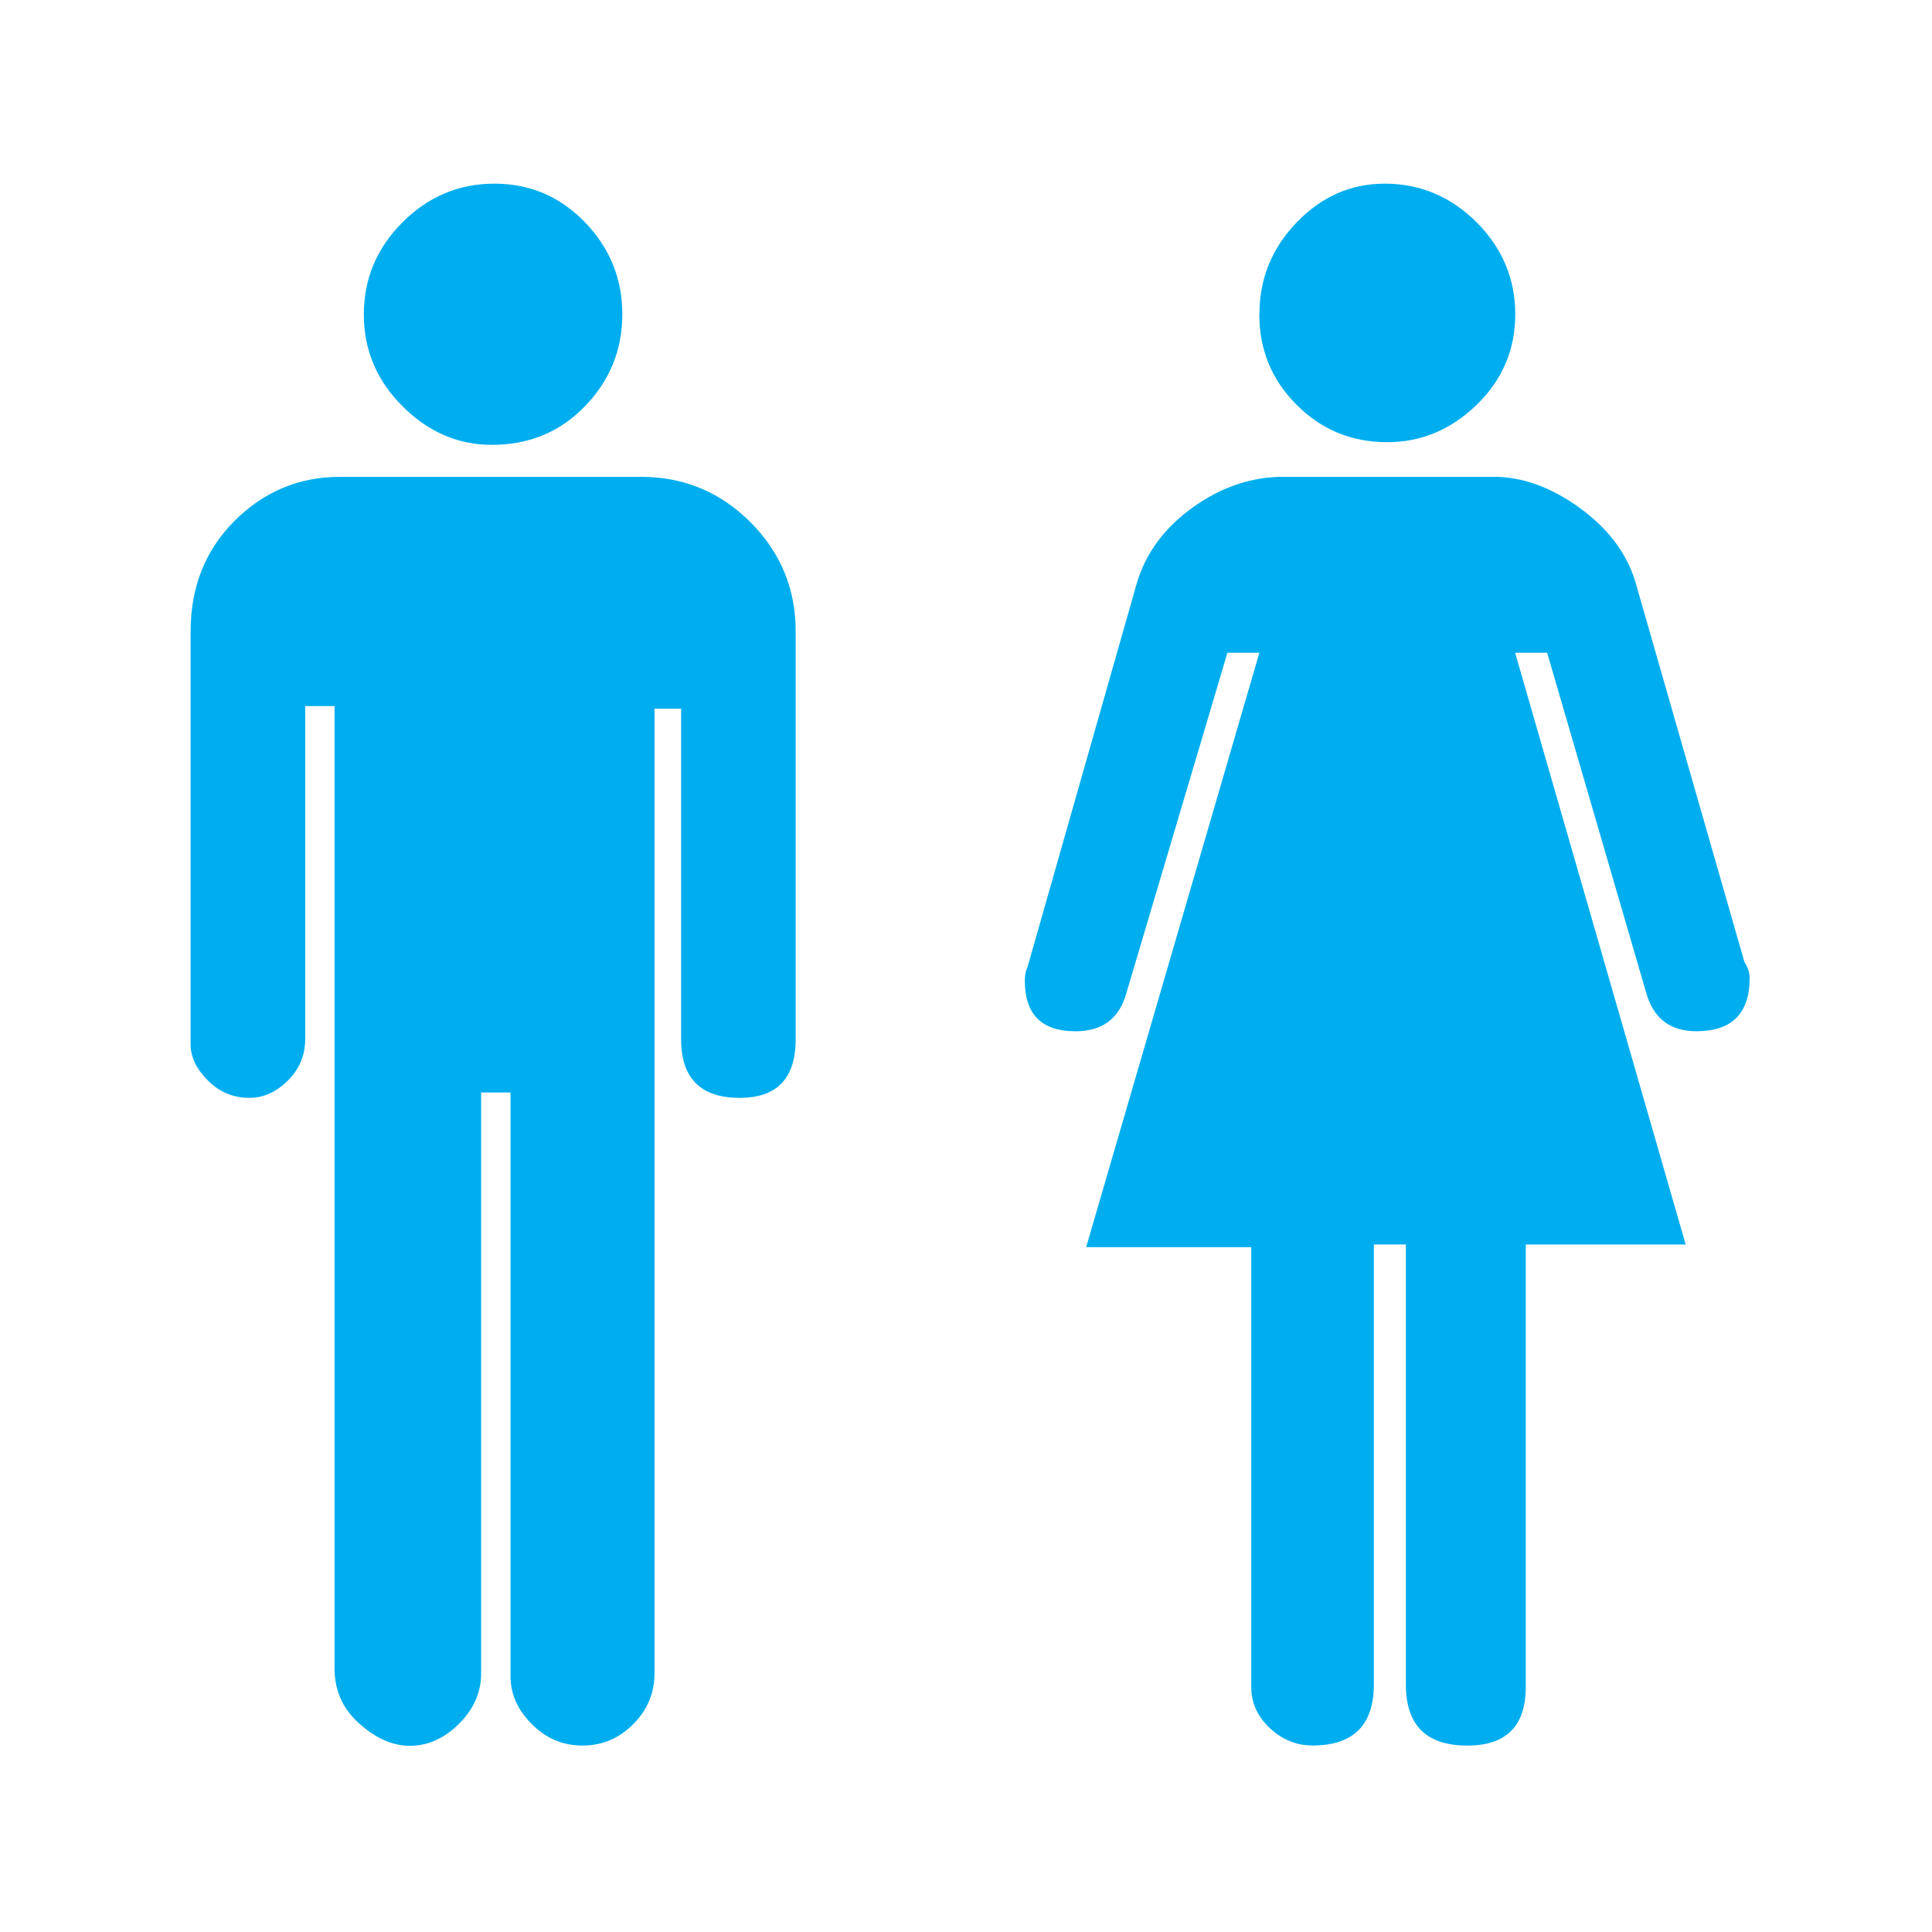 <svg xmlns="http://www.w3.org/2000/svg" viewBox="0 0 64 64">
  <path fill="#00AEEF" d="M15.938 36.192V55.44c0 .648-.265 1.222-.795 1.722s-1.12.72-1.766.662c-.53-.058-1.046-.323-1.545-.794-.5-.47-.75-1.06-.75-1.766V23.39h-.972v11.036c0 .53-.19.987-.573 1.368-.384.384-.81.574-1.28.574-.53 0-.987-.19-1.37-.574-.382-.382-.573-.78-.573-1.192V20.917c0-1.47.486-2.693 1.457-3.664.973-.97 2.135-1.457 3.49-1.457h9.977c1.413 0 2.618.5 3.62 1.5 1 1.002 1.5 2.208 1.5 3.62v13.51c0 1.296-.617 1.942-1.853 1.942-1.295 0-1.942-.647-1.942-1.942v-10.95h-.882V55.44c0 .648-.236 1.207-.706 1.677-.472.473-1.03.707-1.678.707-.648 0-1.207-.234-1.677-.707-.473-.47-.708-1-.708-1.588V36.19h-.972zM12.053 10.41c0-1.177.426-2.192 1.28-3.046.852-.853 1.868-1.28 3.046-1.28 1.175 0 2.175.427 3 1.28.824.854 1.236 1.87 1.236 3.046 0 1.178-.413 2.194-1.236 3.046-.824.854-1.853 1.28-3.09 1.28-1.118 0-2.104-.427-2.957-1.28-.854-.852-1.28-1.868-1.28-3.046zM35.98 41.314l5.738-19.69H40.66l-3.356 11.302c-.236.825-.795 1.236-1.678 1.236-1.12 0-1.677-.558-1.677-1.677 0-.176.027-.323.086-.44l3.62-12.716c.294-1 .912-1.84 1.854-2.518.942-.676 1.942-1.016 3.003-1.016h6.976c.94 0 1.88.34 2.822 1.016.94.677 1.558 1.487 1.854 2.428l3.622 12.627c.114.176.174.353.174.53 0 1.177-.588 1.765-1.766 1.765-.883 0-1.443-.44-1.676-1.324l-3.267-11.213h-1.06l5.65 19.602h-5.298v14.657c0 1.296-.648 1.942-1.94 1.942-1.357 0-2.032-.676-2.032-2.03v-14.57h-1.06v14.567c0 1.356-.68 2.03-2.032 2.03-.527 0-1-.19-1.41-.573-.413-.382-.62-.84-.62-1.368V41.314h-5.47zm5.74-30.904c0-1.177.412-2.192 1.237-3.046.823-.853 1.794-1.28 2.912-1.28 1.176 0 2.19.427 3.046 1.28.85.854 1.28 1.87 1.28 3.046 0 1.178-.43 2.178-1.28 3.002-.855.825-1.842 1.236-2.958 1.236-1.18 0-2.18-.41-3.003-1.236-.826-.824-1.238-1.824-1.238-3.002z"/>
</svg>
